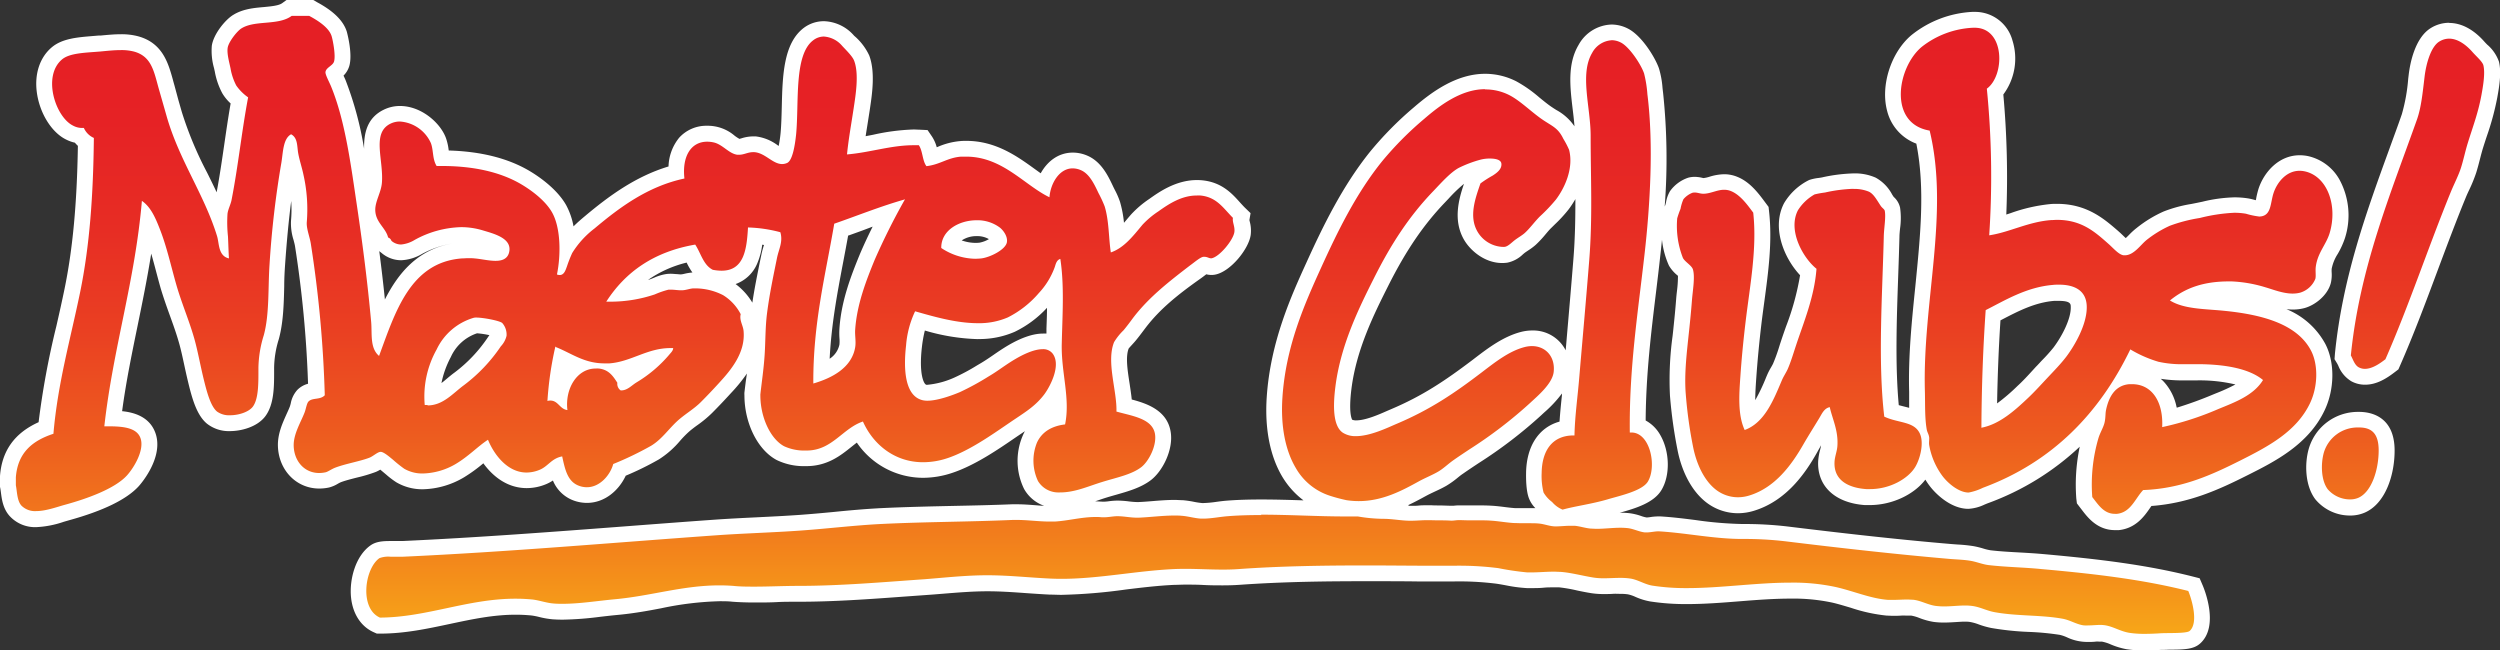 <svg xmlns="http://www.w3.org/2000/svg" xmlns:xlink="http://www.w3.org/1999/xlink" viewBox="0 0 630.75 164.02"><rect x="0" y="0" width="630.75" height="164.02" fill="#333333" stroke="none"/><defs><style>.cls-1{fill:url(#linear-gradient);}.cls-2{fill:#fff;}</style><linearGradient id="linear-gradient" x1="315.37" y1="162.02" x2="315.37" y2="2" gradientUnits="userSpaceOnUse"><stop offset="0" stop-color="#f8ab18"/><stop offset="0.01" stop-color="#f7a718"/><stop offset="0.17" stop-color="#f27d1c"/><stop offset="0.33" stop-color="#ed5b1f"/><stop offset="0.49" stop-color="#ea4022"/><stop offset="0.65" stop-color="#e72d24"/><stop offset="0.82" stop-color="#e62225"/><stop offset="1" stop-color="#e51e25"/></linearGradient></defs><g id="Layer_2" data-name="Layer 2"><g id="Layer_1-2" data-name="Layer 1"><path class="cls-1" d="M541.1,162a27,27,0,0,1-4.27-.29,17.62,17.62,0,0,1-3.56-1.09,11.44,11.44,0,0,0-2.63-.82,6.1,6.1,0,0,0-.8,0c-.42,0-.86,0-1.31.06s-1.11.06-1.68.06-.86,0-1.29-.06a12.14,12.14,0,0,1-3.39-1,11.81,11.81,0,0,0-2.16-.71,68.52,68.52,0,0,0-8.07-.76,71.79,71.79,0,0,1-9.23-.93,19.46,19.46,0,0,1-2.83-.81,13.77,13.77,0,0,0-2.69-.73,12.35,12.35,0,0,0-1.44-.08c-.77,0-1.58.06-2.43.11s-1.88.12-2.87.12a18,18,0,0,1-2.4-.15,14.94,14.94,0,0,1-3.17-.87,11.19,11.19,0,0,0-2.5-.68c-.39,0-.79,0-1.19,0-.56,0-1.12,0-1.69,0s-1.27.05-1.91.05c-.47,0-.94,0-1.42-.05a40.39,40.39,0,0,1-8.71-1.95c-1.56-.47-3.18-1-4.79-1.33A49.06,49.06,0,0,0,451.73,149c-4.21,0-8.63.34-12.91.68s-8.84.7-13.19.7a57.33,57.33,0,0,1-9-.64,14.69,14.69,0,0,1-3.26-1,10.29,10.29,0,0,0-2.36-.77,14.24,14.24,0,0,0-2.21-.14c-.66,0-1.32,0-2,0s-1.42.05-2.12.05a19.64,19.64,0,0,1-2.95-.2c-1.15-.19-2.27-.42-3.35-.64a39.13,39.13,0,0,0-4.88-.79c-.48,0-1,0-1.44,0-.92,0-1.82,0-2.78.09s-1.95.1-2.95.1l-1.05,0a35,35,0,0,1-5.1-.69c-.8-.14-1.61-.29-2.43-.41a76.68,76.68,0,0,0-11-.58h-4.94l-4.1,0c-4.33,0-8.65-.06-13-.06-9.55,0-20.84.11-32.1.91-1.26.09-2.61.14-4.14.14s-3.25-.05-4.82-.1-3.14-.09-4.68-.09q-1.36,0-2.73.06c-4.18.19-8.4.7-12.49,1.19A133.64,133.64,0,0,1,267.88,148q-1.42,0-2.85-.06c-2-.1-4-.24-6-.38-3.39-.24-6.59-.46-9.86-.46-3.73,0-7.42.3-11.33.62-1.45.11-2.9.23-4.37.33l-5.31.39c-8.76.64-17.82,1.3-26.75,1.3-1.81,0-3.66.05-5.44.09s-3.66.09-5.49.09c-2.08,0-3.89-.06-5.55-.19-1.09-.08-2.22-.12-3.35-.12a82.4,82.4,0,0,0-15.11,1.81c-3.52.65-7.17,1.32-11,1.67-1.39.13-2.79.29-4.19.45a81.22,81.22,0,0,1-9.28.72c-.86,0-1.69,0-2.46-.09a19.75,19.75,0,0,1-3-.53,16.53,16.53,0,0,0-2.28-.43c-1.33-.13-2.72-.2-4.1-.2-5.9,0-11.55,1.2-17,2.36S102,157.77,95.93,157.8H95.5l-.39-.17c-2.6-1.16-4.22-3.72-4.56-7.22-.43-4.46,1.33-9.3,4.1-11.25.86-.6,2.1-.72,3.95-.72l2.13,0,.86,0c19.06-.87,38.1-2.32,56.51-3.73,7.47-.56,14.94-1.13,22.4-1.66,3.54-.26,7.17-.43,10.68-.61s7.12-.34,10.68-.6c2.81-.19,5.67-.46,8.43-.72,4-.37,8.21-.76,12.37-1,5.94-.28,12.07-.42,18-.55,4.89-.1,9.95-.22,14.79-.41l1.08,0c1.48,0,2.94.11,4.35.22s2.66.19,3.93.19c.39,0,.78,0,1.17,0,1.38-.08,2.77-.29,4.25-.52a39.55,39.55,0,0,1,6.18-.63c.59,0,1.18,0,1.73.08h.44a12.25,12.25,0,0,0,1.44-.11,15.27,15.27,0,0,1,1.9-.15,24.68,24.68,0,0,1,2.7.19,20,20,0,0,0,2.27.18h.36c1.12,0,2.29-.14,3.54-.24,1.81-.15,3.68-.3,5.52-.3.7,0,1.34,0,2,.07a22.46,22.46,0,0,1,2.63.38,17.62,17.62,0,0,0,2.26.33l.49,0a28.89,28.89,0,0,0,3.46-.32c.85-.11,1.74-.23,2.62-.29,2.51-.2,5.3-.29,8.53-.29,3.63,0,7.35.11,10.95.23s6.86.22,10,.22h1.37l-1.14-.14a21.93,21.93,0,0,1-3-.75l-1.29-.38a17.25,17.25,0,0,1-10-8c-2.86-4.83-4.12-11.33-3.64-18.79.89-13.66,6.1-25.1,9.9-33.46,4-8.8,8.86-18.9,15.74-27.43A85.57,85.57,0,0,1,358,28.53c4.31-3.72,10.09-8,16.68-8a15.35,15.35,0,0,1,7,1.72,32,32,0,0,1,5.35,3.8c1.15.94,2.34,1.91,3.48,2.67l1.13.72a10.44,10.44,0,0,1,4.6,4.74c.17.33.37.67.56,1a9.14,9.14,0,0,1,1,2.15c1.68,6.57-2.41,12.62-3.71,14.31a33.72,33.72,0,0,1-3.33,3.61l-.81.79c-.58.58-1.12,1.23-1.66,1.85a24.44,24.44,0,0,1-2.25,2.43,15.94,15.94,0,0,1-1.65,1.21c-.34.22-.69.46-1,.69-.16.12-.32.26-.5.41A6.1,6.1,0,0,1,380,64.3a6.9,6.9,0,0,1-1,.07c-3.58,0-6.65-2.62-8-5.05-2.47-4.51-.72-9.54.69-13.59l.19-.53.44-.38a15.06,15.06,0,0,1,2.23-1.52c.33-.19.67-.39,1.06-.65a8.77,8.77,0,0,0,.82-.59l-.51,0a7.48,7.48,0,0,0-1.87.23,28.73,28.73,0,0,0-4.93,1.9c-1.54.81-3.5,2.89-5.08,4.56l-.89.94c-5.6,5.83-10.12,12.45-14.65,21.47C345,78,340.29,87.49,339,97.85c-1,7.56.4,9.31,1,9.71a4.06,4.06,0,0,0,2.18.52c2.78,0,6.39-1.59,8.54-2.54l1-.42c8.06-3.41,13.83-7.24,21.05-12.71l.75-.57c3.14-2.39,6.69-5.1,10.77-6.14a9.35,9.35,0,0,1,2.32-.3,7.4,7.4,0,0,1,5.61,2.4,8,8,0,0,1,1.87,6.29c-.36,3.41-3.68,6.46-5.87,8.47l-.63.58a112.64,112.64,0,0,1-15.62,12l-.64.43c-1.13.75-2.27,1.51-3.4,2.31-.49.34-1,.72-1.43,1.11a22.26,22.26,0,0,1-2.55,1.86c-.91.53-1.87,1-2.8,1.41-.76.36-1.55.73-2.29,1.14l-.1,0c-4,2.19-8.95,4.88-15.12,5.09a39.08,39.08,0,0,0,5.55.46c1.14,0,2.26.14,3.35.25s2.11.21,3.12.23H356c.66,0,1.3,0,2-.06s1.43-.08,2.15-.08l.91,0c.8,0,1.6.05,2.4.06s1.84,0,2.77.06h0a4.4,4.4,0,0,0,.68-.05,10.36,10.36,0,0,1,1.12-.08h.34c.59,0,1.29.05,2.25.05h2.56c.86,0,2,0,3.12.08s2,.19,3,.31,1.85.24,2.76.29c.61,0,1.24.05,1.86.05h2c.69,0,1.59,0,2.51.09a12.93,12.93,0,0,1,2.17.4,8.48,8.48,0,0,0,1.86.31c.59,0,1.18,0,1.76-.08s1.36-.08,2-.08a11.84,11.84,0,0,1,1.19.05,17.78,17.78,0,0,1,2.3.39,12.76,12.76,0,0,0,1.88.32c.4,0,.8.05,1.21.05.95,0,1.89-.07,2.89-.14s2.05-.13,3.1-.13a20,20,0,0,1,2.13.11,12.87,12.87,0,0,1,2.5.63,10,10,0,0,0,1.77.45h.23a9.57,9.57,0,0,0,1.19-.12,12.81,12.81,0,0,1,1.72-.15h.39c2.95.18,5.92.55,8.78.91a96.94,96.94,0,0,0,12.1,1,89.88,89.88,0,0,1,11.16.61c16.34,2,29.47,3.42,41.33,4.44l1.63.11a37,37,0,0,1,3.81.39,19.14,19.14,0,0,1,2.26.55,14.65,14.65,0,0,0,2.2.51c2.49.29,5,.43,7.51.57,1.89.11,3.84.21,5.76.39,14.18,1.27,25.94,2.71,37.27,5.57l1,.24.39.92c.15.36,3.72,8.86-.14,12.34-1,.92-2.68,1-6.52,1.06-.82,0-1.58,0-2.12.06C543.64,162,542.29,162,541.1,162Zm-7.49-30.35c-3.45,0-5.36-2.51-6.76-4.34-.17-.22-.33-.44-.5-.65l-.38-.48,0-.61A43.36,43.36,0,0,1,527.57,110a16.74,16.74,0,0,1,.88-2.18,9.57,9.57,0,0,0,.64-1.62,8.56,8.56,0,0,0,.14-1.16A65.54,65.54,0,0,1,501,125l-1,.39a9,9,0,0,1-3.29.93c-3.17,0-6.55-2.67-8.35-5.14a21.34,21.34,0,0,1-2.48-4.52,12.49,12.49,0,0,1-1,2.22c-2.33,3.83-7.7,6.52-13.06,6.52-.38,0-.77,0-1.15,0-6.41-.45-10.11-3.79-9.9-8.91a13.06,13.06,0,0,1,.43-2.53,8.91,8.91,0,0,0,.29-1.5,15.37,15.37,0,0,0-.9-5.82l-1.08,1.78c-.92,1.5-1.88,3-2.8,4.69-2.69,4.79-7.15,11.43-14.71,13.77a12,12,0,0,1-3.51.55h0a11.19,11.19,0,0,1-7.12-2.6c-2.87-2.39-5-6.41-6.08-11.32a115.54,115.54,0,0,1-1.95-13.93A79.25,79.25,0,0,1,424,85l.19-1.75c.25-2.39.51-5,.72-7.62,0-.63.12-1.32.2-2,.19-1.78.44-4,.12-5-.06-.06-.46-.42-.73-.65A7,7,0,0,1,422.84,66c-1.16-2.16-2.16-7.86-1.66-11.2a8.13,8.13,0,0,1,.58-1.81c.12-.29.24-.59.33-.88s.13-.51.19-.77a6.45,6.45,0,0,1,.75-2.11,7.33,7.33,0,0,1,3.44-2.54,4,4,0,0,1,1.1-.14,7.11,7.11,0,0,1,1.46.19,3.27,3.27,0,0,0,.71.12,8.25,8.25,0,0,0,2.11-.41,11.49,11.49,0,0,1,3.16-.56,6.63,6.63,0,0,1,2.6.52c2.68,1.12,4.55,3.64,6.06,5.66l.62.83.06.54c.83,7.44-.2,15-1.19,22.32-.26,1.89-.51,3.76-.73,5.62-.56,4.67-1,9.28-1.31,13.7-.26,3.55-.53,7.45.21,10.57,2.85-2,4.52-6,6.15-9.84l.24-.57a15,15,0,0,1,.88-1.71c.22-.39.42-.75.58-1.09a45.25,45.25,0,0,0,1.64-4.58c.15-.45.29-.9.44-1.35q.57-1.71,1.2-3.48c1.6-4.57,3.24-9.28,3.78-14.38-3.8-3.6-7.26-10.94-4.38-16.51.75-1.44,3.41-4.22,5.28-4.91a9.63,9.63,0,0,1,2-.42c.32,0,.65-.09.94-.15a39.28,39.28,0,0,1,7.53-1,11.1,11.1,0,0,1,4.75.88,8.63,8.63,0,0,1,3.29,3.49c.17.27.34.54.52.8a1.6,1.6,0,0,0,.23.24,3.23,3.23,0,0,1,1,1.68,16.76,16.76,0,0,1,0,4.63c-.07.83-.14,1.6-.16,2.3-.08,3.17-.19,6.43-.31,9.75-.41,11.65-.83,23.68.29,34.27.79.28,1.62.48,2.42.68a13.86,13.86,0,0,1,4.2,1.52c-.1-1.49-.11-3-.12-4.52,0-.86,0-1.72,0-2.57-.25-8.89.67-17.8,1.55-26.42,1.35-13.21,2.63-25.7,0-37.72a9.88,9.88,0,0,1-7.15-7.2c-1.54-5.61.93-13.3,5.48-17.13A24.72,24.72,0,0,1,497.69,5h.52c3.65,0,6.43,2.12,7.63,5.81,1.37,4.27.24,9.61-2.47,12.38a228.86,228.86,0,0,1,.68,33.65c1.26-.33,2.54-.74,3.86-1.17a39.82,39.82,0,0,1,9.42-2.17c.57-.05,1.12-.07,1.64-.07,6.87,0,10.71,3.38,14.11,6.35l.24.2c.32.29.65.61,1,.93a8.61,8.61,0,0,0,1.78,1.48c.83,0,1.9-1.11,2.76-2A16.63,16.63,0,0,1,540.36,59a29.53,29.53,0,0,1,6.33-3.87,32.5,32.5,0,0,1,6.58-1.77l1.37-.27,1.45-.3a36.29,36.29,0,0,1,7.68-1.06A19.32,19.32,0,0,1,567,52a14.79,14.79,0,0,1,1.49.36,5.92,5.92,0,0,0,1.52.32,1.27,1.27,0,0,0,.34,0c.38-.1.58-1,.84-2.26a19.34,19.34,0,0,1,.54-2.19c1.14-3.51,4.2-7,8.48-7a8.28,8.28,0,0,1,1.77.2,10.16,10.16,0,0,1,6.55,5,16.81,16.81,0,0,1,1.17,13.16A18.43,18.43,0,0,1,588,63.09a12.79,12.79,0,0,0-1.74,4.43,7.17,7.17,0,0,0,0,1.24,7.21,7.21,0,0,1-.15,2.11c-.61,2.34-3.21,4.37-5.26,4.9a9.24,9.24,0,0,1-2.38.3,20.1,20.1,0,0,1-6.06-1.24l-1.26-.39A32,32,0,0,0,563,73h-.72a21.8,21.8,0,0,0-10.65,2.39,43.09,43.09,0,0,0,6.66.83q1.45.1,2.91.24c8.08.79,19.33,2.81,23.65,11.15,2.12,4.09,2,10.24-.2,15-3.81,8-12,12.15-18.55,15.45-7.38,3.7-14.8,7.07-24.42,7.61-.29.37-.57.78-.87,1.22-1.37,2-3.07,4.45-6.48,4.81A6.56,6.56,0,0,1,533.61,131.67ZM538,95a8.73,8.73,0,0,1,6.49,2.71,12.34,12.34,0,0,1,3,7.64A82.38,82.38,0,0,0,559,101.39l.73-.3c3.25-1.32,6.35-2.58,8.42-4.7-3-1.59-7.71-2.43-13.79-2.43h-3.05a28.33,28.33,0,0,1-7.18-.67,26.55,26.55,0,0,1-5.7-2.32c-.73,1.43-1.5,2.82-2.29,4.17a7.55,7.55,0,0,1,1-.14A8.38,8.38,0,0,1,538,95ZM502.84,79.55c-.57,8.26-.9,16.88-1,25.68,2.95-1.25,5.68-3.67,8.61-6.44,1.33-1.27,2.67-2.73,4-4.16l.72-.78q.75-.82,1.53-1.62a41.63,41.63,0,0,0,3-3.4c2.47-3.26,4.9-8.1,4.76-11.55,0-1-.14-3.42-5-3.42-.43,0-.87,0-1.33,0-5.27.43-9.67,2.72-13.92,4.93ZM9.11,131A6.76,6.76,0,0,1,4,129c-1.31-1.38-1.57-3.37-1.77-5-.06-.42-.11-.82-.18-1.18l0-.19v-2.39c.43-5.91,3.58-10,9.59-12.33a197,197,0,0,1,4.56-25.13c.7-3.09,1.42-6.29,2.08-9.47C20.37,63,21.46,51.06,21.67,35.87A6.7,6.7,0,0,1,20,34.16a6.69,6.69,0,0,1-2.44-.76c-3.1-1.48-5.68-5.76-6.28-10.4-.51-4,.59-7.39,3.09-9.49,2.13-1.79,5.46-2.06,9-2.35L25.05,11l.51,0c1.64-.16,3.33-.32,4.92-.32a14.62,14.62,0,0,1,3.8.43c5.16,1.38,6.28,5.53,7.36,9.53.13.48.26,1,.4,1.45L44,28.77a93.68,93.68,0,0,0,6.5,15.59c1.68,3.44,3.41,7,4.85,10.69a13,13,0,0,1,.11-1.4A11,11,0,0,1,56,51.47a10.73,10.73,0,0,0,.39-1.29c.88-4.53,1.55-9.09,2.19-13.49.54-3.71,1.1-7.53,1.79-11.37a10.4,10.4,0,0,1-2.55-2.79,17,17,0,0,1-1.67-4.92c-.06-.28-.12-.57-.19-.87a14.22,14.22,0,0,1-.55-5c.33-2.29,2.91-5.42,4.42-6.34C61.9,4.16,64.37,4,66.76,3.75c2.22-.19,4.32-.37,5.65-1.36L72.94,2h5.6l.45.24c3.76,2,5.92,4.09,6.6,6.34,0,0,1.34,5,.61,7.5a4.5,4.5,0,0,1-1.72,2.23l-.24.19c.15.39.41.94.58,1.31s.43.92.59,1.31c3.4,8.31,4.9,18.61,6.34,28.56l.39,2.63C93.7,62.89,94.81,72,95.63,81c.07.77.09,1.55.1,2.31,0,.18,0,.36,0,.54,3.7-9.79,8.52-19.69,20.67-20.62.54-.05,1.15-.07,1.77-.07s1.21,0,1.77.07,1.43.16,2.2.28a20,20,0,0,0,2.92.32c1.4,0,1.44-.32,1.51-.79.16-1.25-2.29-2.09-4.82-2.84l-.5-.14a17,17,0,0,0-4.9-.73,23.42,23.42,0,0,0-10.76,3,9.6,9.6,0,0,1-4.38,1.39,5.7,5.7,0,0,1-3.68-1.38L97.12,62,97,61.7l-.76-.28-.24-1a6.28,6.28,0,0,0-1.18-2.06A8.69,8.69,0,0,1,92.72,53a12.25,12.25,0,0,1,.93-4.15A12.12,12.12,0,0,0,94.41,46a29.47,29.47,0,0,0-.28-5.25c-.46-4.24-1-9,3.55-11.28a7.34,7.34,0,0,1,3.25-.74c4.32,0,8.5,3.5,9.71,6.77a12.72,12.72,0,0,1,.6,2.86,15.2,15.2,0,0,0,.27,1.58c8.55,0,15.68,1.67,21.2,5,2.26,1.36,6.37,4.18,8.4,7.83A20.81,20.81,0,0,1,143.19,62a27.74,27.74,0,0,1,5.57-5.88c5.82-4.89,12.75-10.24,21.86-12.63a10.63,10.63,0,0,1,2.32-7.34,7.15,7.15,0,0,1,5.51-2.39,10,10,0,0,1,2,.21,9.87,9.87,0,0,1,3.78,1.94,5.78,5.78,0,0,0,2.09,1.16l.22,0h0a4.21,4.21,0,0,0,1.11-.24,8.46,8.46,0,0,1,2.4-.41h.45a9.74,9.74,0,0,1,4.6,1.92,5.45,5.45,0,0,0,2.28,1.11.87.87,0,0,0,.31,0c.28-.41.89-2,1.24-5.61.19-2,.25-4.25.31-6.64.18-7.48.37-15.21,4.8-18.53a6.39,6.39,0,0,1,3.89-1.34,8.55,8.55,0,0,1,6.09,3l.5.53a13.26,13.26,0,0,1,2.91,3.85c1.4,3.67.59,9,.06,12.53l-.07.48c-.18,1.2-.37,2.35-.55,3.48-.3,1.9-.59,3.72-.83,5.59,1.55-.23,3.1-.52,4.62-.81a51.94,51.94,0,0,1,9.88-1.24c.48,0,1,0,1.45,0l1,.06.55.81a9.53,9.53,0,0,1,1.21,3.25c.07.3.14.62.23.92a23.47,23.47,0,0,0,2.36-.82,16.24,16.24,0,0,1,5.08-1.33q.74-.06,1.44-.06c6.8,0,11.73,3.57,16.09,6.72,1.21.88,2.38,1.72,3.53,2.45,1.1-3.36,3.64-6.21,7.26-6.21a7.17,7.17,0,0,1,2.85.61c2.86,1.22,4.31,4.28,5.47,6.75.15.31.32.64.49,1a18.38,18.38,0,0,1,1.17,2.64,36.39,36.39,0,0,1,1.21,7.89c0,.4.06.8.1,1.18a27.62,27.62,0,0,0,4.15-4.26l.71-.84a24.56,24.56,0,0,1,4.32-3.69c3-2.12,6.49-4.38,10.81-4.38q.62,0,1.23.06c4.07.42,6.22,2.78,8.11,4.86.41.45.83.91,1.27,1.36l.73.74-.18,1a3.81,3.81,0,0,0,.14.83,6.94,6.94,0,0,1,.23,2.71c-.4,2.81-4.42,7.74-7.38,8.29a3.15,3.15,0,0,1-.52,0,3.61,3.61,0,0,1-1.36-.3A1.33,1.33,0,0,0,304,67a15.44,15.44,0,0,0-1.57,1.11l-.91.68c-5.79,4.11-10.4,7.83-14.09,12.66l-.66.88c-.55.74-1.18,1.57-1.79,2.31-.31.36-.63.71-.95,1.05a7,7,0,0,0-1.14,1.43c-1.06,2.6-.48,6.35.08,10,.27,1.75.55,3.55.64,5.25l.39.1c3.82,1,8.56,2.17,9.33,6.75.61,3.61-1.74,8.43-4.24,10.32-2.24,1.7-5.08,2.5-8.08,3.35-.78.22-1.58.44-2.38.69s-1.73.56-2.56.85a25.91,25.91,0,0,1-8.67,1.88h-.18a8,8,0,0,1-7.13-3.92,14.13,14.13,0,0,1-.3-11.52,9.8,9.8,0,0,1,7.15-5.45,31.84,31.84,0,0,0-.17-7.47,18.2,18.2,0,0,1-1.64,2.71,26.83,26.83,0,0,1-7.31,6.37l-.51.34-2.16,1.47c-4.52,3.08-10.15,6.92-15.6,8.73a21.44,21.44,0,0,1-6.72,1.13A18.41,18.41,0,0,1,216.79,109a24.27,24.27,0,0,0-3.26,2.33c-2.52,2-5.38,4.3-9.81,4.39h-.46a14,14,0,0,1-6.4-1.32c-4.1-2.19-7.07-8.33-7.06-14.6a3.3,3.3,0,0,1,0-.45c.11-1,.23-2,.36-3,.28-2.22.56-4.51.71-6.86.09-1.25.13-2.51.17-3.77.08-2.23.16-4.54.45-6.79.56-4.37,1.35-8.3,2.19-12.45l.35-1.73a19.82,19.82,0,0,1,.52-2,9.46,9.46,0,0,0,.52-2.45,34.11,34.11,0,0,0-4.54-.77c-.38,4.58-1.66,10.83-8.55,10.83a14.06,14.06,0,0,1-2.56-.26l-.28-.06-.24-.12c-2.24-1.12-3.24-3.19-4.13-5-.15-.31-.29-.61-.44-.9A29.53,29.53,0,0,0,156.91,74a35.45,35.45,0,0,0,7.64-1.63c.41-.13.81-.3,1.21-.46a10.19,10.19,0,0,1,2.65-.82,7.56,7.56,0,0,1,.83,0,13.28,13.28,0,0,1,1.45.09c.35,0,.71.07,1.06.07h.16a6.42,6.42,0,0,0,1.19-.2,10.65,10.65,0,0,1,1.63-.27c.3,0,.61,0,.93,0a17.45,17.45,0,0,1,7.73,2,14.05,14.05,0,0,1,5.2,5.52l.44.73-.22.82a3.29,3.29,0,0,0,.3,1.52,9,9,0,0,1,.48,2c.64,6.61-3.91,11.62-6.63,14.61-1.65,1.82-3.16,3.4-4.75,5a27.47,27.47,0,0,1-3.37,2.77c-.71.52-1.38,1-2,1.56a27.52,27.52,0,0,0-2.7,2.7,21.57,21.57,0,0,1-4.88,4.32,75.94,75.94,0,0,1-8.89,4.32c-1.25,3.25-4.37,6.38-8.27,6.38a7.7,7.7,0,0,1-3-.62c-2.81-1.17-3.93-3.71-4.61-6.35-.23.18-.47.37-.72.59a10.19,10.19,0,0,1-2.73,1.81,10.81,10.81,0,0,1-4.13.86c-4.74,0-8.33-3.43-10.47-7.24l-1.28,1a38.5,38.5,0,0,1-5.11,3.77,19.18,19.18,0,0,1-9.28,2.67A10.87,10.87,0,0,1,101,120a19.54,19.54,0,0,1-2.27-1.73l-.84-.71-.4-.33c-.34-.27-1-.84-1.48-1.14-.17.1-.36.23-.51.33a8.3,8.3,0,0,1-1.48.84,36.82,36.82,0,0,1-4.48,1.33c-1.48.38-3,.76-4.21,1.21a8.47,8.47,0,0,0-1.09.54,5.94,5.94,0,0,1-1.7.74,9.08,9.08,0,0,1-2,.23c-4.7,0-8.24-3.66-8.42-8.71-.09-2.65,1-5.11,2-7.27.33-.72.64-1.4.88-2a7.48,7.48,0,0,0,.27-.94,5.36,5.36,0,0,1,1.14-2.52,4.89,4.89,0,0,1,3-1.24l.47-.08a292.27,292.27,0,0,0-3.4-36.78c-.08-.48-.23-1-.39-1.63a12.42,12.42,0,0,1-.59-4.17,37.62,37.62,0,0,0-.81-11.4c-.15-.74-.36-1.5-.58-2.31-.27-1-.56-2.09-.75-3.15l0-.16c0,.25-.07.5-.1.73-.08.59-.15,1.17-.25,1.71A236.19,236.19,0,0,0,70,66.9c-.11,1.68-.15,3.43-.2,5.3-.1,4.37-.21,8.9-1.3,12.85A26.65,26.65,0,0,0,67.2,92.8v.56c0,4,0,8-1.85,10.49-1.53,2-4.77,2.92-7.31,2.92a7.18,7.18,0,0,1-4.56-1.39c-2.11-1.76-3.2-5.77-4.15-9.72-.31-1.32-.6-2.66-.88-4-.45-2.08-.88-4-1.37-5.78-.63-2.21-1.39-4.33-2.2-6.57s-1.66-4.64-2.36-7.11c-.38-1.32-.73-2.65-1.09-4a91.3,91.3,0,0,0-2.93-9.63c-.4-1-.79-2-1.21-2.84-1.06,9.11-2.79,17.59-4.48,25.84-1.57,7.68-3.19,15.6-4.24,24,3,.06,7.33.52,8.74,4.16,1.58,4.1-1.76,9.34-3.75,11.54-2.75,3-8.36,5.74-16.67,8-.41.11-.86.25-1.33.39A23.15,23.15,0,0,1,9.11,131ZM120.05,82.14c-3.68,1.15-6.1,3.26-8.08,7a23,23,0,0,0-2.91,11c1.77-.4,3.27-1.66,4.84-3,.63-.53,1.28-1.07,2-1.57a38.34,38.34,0,0,0,8.89-9.36c.15-.22.31-.43.46-.63a4.09,4.09,0,0,0,.64-1,2.79,2.79,0,0,0-.37-1.51,21.37,21.37,0,0,0-5.29-1ZM140.21,99.4a4.78,4.78,0,0,1,1.09.52A11.66,11.66,0,0,1,144,94.06a8.86,8.86,0,0,1,1.76-1.55c-1.11-.44-2.15-1-3.18-1.46l-1.08-.53A82.91,82.91,0,0,0,140.21,99.4ZM232,80.92a27.24,27.24,0,0,0-1.4,6.47c-.37,3.22-.85,10.8,2.66,11.62a3.36,3.36,0,0,0,.73.07,22.61,22.61,0,0,0,7.41-2,53.79,53.79,0,0,0,6-3.22l1.07-.63c1.06-.61,2.09-1.32,3.18-2.06s2.33-1.6,3.66-2.37c2.08-1.23,5.11-2.68,7.73-2.68a5.4,5.4,0,0,1,2.8.7v-.07c0-1.24.07-2.5.11-3.76.12-3.65.23-7.37.11-11a22.09,22.09,0,0,1-2.5,3.28,26.39,26.39,0,0,1-8.46,6.6,20.3,20.3,0,0,1-8.42,1.64C241.63,83.54,236.41,82.17,232,80.92ZM156,93.56a15.94,15.94,0,0,1,1.54,2.13l.33.52c.2-.14.4-.3.61-.46s.73-.56,1.1-.8a37.61,37.61,0,0,0,5.89-4.46,40.23,40.23,0,0,0-3.92,1.33A33,33,0,0,1,156,93.56Zm56.34-35.62c-.45,2.57-.93,5.13-1.4,7.62-1.68,8.84-3.41,18-3.63,28.39,3.88-1.59,6.09-3.82,6.57-6.65a9.74,9.74,0,0,0,0-2.1,16.61,16.61,0,0,1,0-2.13c.44-6.54,2.75-12.61,5.07-18.27a118.83,118.83,0,0,1,5.42-11.14c-2.54.84-5,1.75-7.46,2.64Zm27.35,3.57a13.79,13.79,0,0,0,6.5,1.77,10.31,10.31,0,0,0,1.24-.07c1.85-.21,4.46-1.77,4.74-2.49A2.74,2.74,0,0,0,251.05,59a7.49,7.49,0,0,0-4.6-1.41,8.31,8.31,0,0,0-5.72,2.08A4,4,0,0,0,239.64,61.51Zm154.09,69a7.61,7.61,0,0,1-3.25-2.15l-.26-.25-.41-.38a7.13,7.13,0,0,1-2.25-2.8,17.4,17.4,0,0,1-.6-5.62c.09-6.48,3.17-10.6,8.35-11.33.13-2.73.41-5.47.69-8.14.15-1.55.31-3.11.45-4.67.28-3.33.57-6.64.86-10,.55-6.35,1.12-12.91,1.66-19.66.62-7.82.53-15.06.42-22.72,0-2.82-.07-5.66-.07-8.56a60.24,60.24,0,0,0-.57-7c-.62-5.27-1.27-10.73,1.21-14.94a7.84,7.84,0,0,1,6.61-4.21,7.17,7.17,0,0,1,3.2.79c2.77,1.38,6,6.29,6.88,8.94a20.6,20.6,0,0,1,.79,4.42c.05.43.09.85.14,1.26,1.7,13.53.55,29.65-.71,40.8-.33,2.9-.68,5.75-1,8.58-1.39,11.41-2.7,22.22-2.7,34.39a6.89,6.89,0,0,1,4,3.43c2,3.54,2.11,8.7.26,11.76-1.6,2.66-6,3.9-9.6,4.9l-1.5.43c-2.38.71-4.82,1.2-7,1.63-1.67.33-3.25.65-4.57,1l-.52.14Zm199.2-2.42a9.41,9.41,0,0,1-7.2-3.34c-2.14-2.8-2.27-7.66-1.29-11a10.92,10.92,0,0,1,10.51-7.8h.28c3.15,0,6.92,1.34,6.93,7.76,0,5.35-2,12-6.38,13.84a7.28,7.28,0,0,1-2.85.55Zm3.75-33a5.37,5.37,0,0,1-2.5-.61,6.12,6.12,0,0,1-2.45-3c-.12-.25-.23-.5-.35-.7l-.36-.58.07-.67c1.88-18.87,7.85-35.31,13.63-51.21,1.06-2.93,2.12-5.85,3.15-8.77a45.66,45.66,0,0,0,1.7-9.34l.12-1c.23-1.9,1.24-8.26,4.67-10.35a6.78,6.78,0,0,1,3.56-1c3.14,0,5.75,2.2,7.38,4.05.21.24.48.5.75.79A8.38,8.38,0,0,1,628.5,16c.56,2.29.06,5.47-.45,8.27a67.47,67.47,0,0,1-2.54,9.35c-.32,1-.66,2-1,3.12-.29.94-.55,1.94-.79,2.91s-.56,2.17-.89,3.22a36.91,36.91,0,0,1-1.65,4c-.32.7-.64,1.4-.93,2.11-2.42,5.89-4.8,12.23-7.09,18.37-3,8.09-6.15,16.45-9.49,24l-.2.46-.41.32c-1.82,1.4-4,2.83-6.38,2.83Z"/><path class="cls-2" d="M78,4C79.87,5,83,6.85,83.68,9.16c.28.93,1.06,4.8.6,6.36-.31,1.06-2,1.5-2.16,2.64-.1.63.94,2.49,1.44,3.72,3.6,8.81,5,20,6.6,30.72,1.38,9.37,2.57,18.64,3.48,28.56.28,3-.37,6.66,2,8.64,4.1-11.12,7.88-23.6,20.88-24.6.48,0,1-.06,1.62-.06s1.09,0,1.62.06c1.54.12,3.56.61,5.27.61s3.22-.53,3.49-2.53c.43-3.23-3.92-4.32-6.72-5.16a18.86,18.86,0,0,0-5.48-.81,25.54,25.54,0,0,0-11.68,3.21,7.92,7.92,0,0,1-3.46,1.17,3.71,3.71,0,0,1-2.42-.93,1.35,1.35,0,0,0-.84-.84c-.61-2.52-3.22-3.8-3.24-7,0-2.19,1.5-4.44,1.68-6.84.44-5.81-2.64-12.53,2.16-14.88a5.38,5.38,0,0,1,2.38-.54,9.23,9.23,0,0,1,7.82,5.46c.68,1.86.35,4,1.44,5.76h1.29c7.8,0,14.75,1.44,20.19,4.69,3.09,1.85,6.17,4.37,7.68,7.08,2.14,3.85,2.23,10.57,1.2,15.6a1.93,1.93,0,0,0,.7.14c1.14,0,1.5-1.32,1.82-2.18a34.24,34.24,0,0,1,1.32-3.36A23,23,0,0,1,150,57.64c6.3-5.29,13.42-10.62,22.68-12.6-.63-5.6,1.66-9.29,5.73-9.29a7.56,7.56,0,0,1,1.59.17c2.3.48,3.85,2.82,6,3.12a4.38,4.38,0,0,0,.5,0c1.24,0,2.16-.65,3.51-.65h.31c2.72.19,4.63,3,7,3a3.15,3.15,0,0,0,1.26-.27c1.4-.61,2-4.57,2.28-7.2.77-8.08-.59-20.08,4.32-23.76a4.41,4.41,0,0,1,2.69-.94,6.64,6.64,0,0,1,4.63,2.38c1.08,1.16,2.57,2.6,3,3.72,1.27,3.33.38,8.66-.12,12-.62,4.11-1.28,7.68-1.68,11.64,5.72-.46,11.08-2.32,16.78-2.32.44,0,.89,0,1.34,0,1,1.43.88,3.92,1.92,5.28,3.47-.39,5.3-2.15,8.76-2.4.44,0,.86,0,1.28,0,9.15,0,14.72,7.24,21,10.25.27-3.5,2.48-7.29,5.85-7.29a5.27,5.27,0,0,1,2.07.45c2.12.9,3.34,3.42,4.44,5.76a31.11,31.11,0,0,1,1.56,3.36c1.13,3.67,1,8,1.56,11.64,3.35-1.16,5.62-4.14,8-7a22,22,0,0,1,4-3.36c2.67-1.91,5.89-4,9.65-4a9,9,0,0,1,1,0c4.08.42,5.7,3.16,8.16,5.64-.2,1.12.56,2.2.36,3.6-.29,2-3.72,6.22-5.76,6.6h-.16c-.49,0-.91-.38-1.66-.38h-.22c-.8.08-2.31,1.42-3.36,2.16C295,71,289.9,74.94,285.88,80.2c-.73,1-1.58,2.13-2.4,3.12a14.78,14.78,0,0,0-2.4,3c-2,5,.75,12.23.6,17.52,4,1.13,9.06,1.75,9.72,5.64.5,3-1.63,7-3.48,8.4-2.48,1.88-6.12,2.57-9.84,3.72s-6.89,2.64-10.65,2.64h-.15a6,6,0,0,1-5.4-2.88,12.12,12.12,0,0,1-.24-9.72c1.3-2.79,3.88-4.18,7.08-4.56,1.35-6.56-1-13.06-.84-20.28s.68-14.68-.36-21.48c-1,.3-1.17,1.4-1.44,2.16a19.09,19.09,0,0,1-4,6.48,25.26,25.26,0,0,1-7.8,6.12,18.28,18.28,0,0,1-7.59,1.46c-5.48,0-11.27-1.71-15.81-3a24.5,24.5,0,0,0-2.28,8.64c-.67,5.88-.36,12.74,4.2,13.8a5.35,5.35,0,0,0,1.18.12c2.53,0,6.13-1.3,8.18-2.16a66.76,66.76,0,0,0,7.32-4c2.27-1.32,4.34-3,6.84-4.44,1.49-.87,4.41-2.4,6.72-2.4a3,3,0,0,1,2.52,1.08c2.21,2.87-.49,8.1-2,10.2-2.12,2.87-4.67,4.46-7.32,6.24-4.85,3.24-11.22,8-17.28,10a19.22,19.22,0,0,1-6.09,1c-7.08,0-12.54-4.41-15.15-10.27-5.1,1.7-7.69,7.19-14,7.32h-.42a12.13,12.13,0,0,1-5.46-1.08c-3.4-1.81-6-7.23-6-12.84a1.92,1.92,0,0,1,0-.24c.34-3.09.85-6.44,1.08-10s.16-7,.6-10.44c.63-4.9,1.57-9.31,2.52-14,.45-2.23,1.56-4.08.84-6.48a35.11,35.11,0,0,0-8.16-1.2c-.32,5.57-1,10.91-6.68,10.91a12,12,0,0,1-2.2-.23c-2.4-1.2-3-4.21-4.44-6.36-10.47,1.81-17.63,6.93-22.44,14.4l1.44,0a35,35,0,0,0,10.8-1.83,22.23,22.23,0,0,1,3.48-1.2q.3,0,.6,0c.83,0,1.68.16,2.51.16H172c1,0,1.93-.41,2.88-.48.26,0,.51,0,.78,0a15.46,15.46,0,0,1,6.78,1.71,12.17,12.17,0,0,1,4.44,4.8c-.39,1.48.59,2.83.72,4.2.54,5.55-3.3,10-6.12,13.08-1.62,1.78-3.12,3.36-4.68,4.92s-3.49,2.71-5.28,4.2c-2.63,2.19-4.36,5.09-7.32,6.84a82,82,0,0,1-9.48,4.56c-.77,2.82-3.38,5.86-6.66,5.86a5.7,5.7,0,0,1-2.22-.46c-2.64-1.11-3.29-4-4-7.32-2.69.5-3.53,2.48-5.64,3.36a8.71,8.71,0,0,1-3.36.71c-4.79,0-8.19-4.51-9.72-8.27-2.55,1.65-4.89,4.18-8.16,6.12a17.13,17.13,0,0,1-8.26,2.39,9.06,9.06,0,0,1-4.7-1.19A31.93,31.93,0,0,1,99.16,116c-.87-.71-2.34-2-3.12-2h0c-.73,0-1.9,1.1-2.74,1.44-2.23.9-6,1.53-8.64,2.52-1,.37-1.9,1.06-2.52,1.2a7.73,7.73,0,0,1-1.62.18c-3.69,0-6.28-2.94-6.42-6.78-.11-3,1.79-6,2.76-8.52.35-.92.53-2.32,1-2.76,1-1,2.94-.34,4.08-1.56A300.46,300.46,0,0,0,78.4,61.36c-.28-1.66-1.11-3.69-1-5.28a39.55,39.55,0,0,0-.84-12c-.37-1.79-1-3.63-1.32-5.4s-.08-3.9-1.8-4.8C71.41,35,71.43,38.36,71,41a238.67,238.67,0,0,0-3,25.8c-.39,5.71,0,12.44-1.44,17.76A29,29,0,0,0,65.2,92.8c0,3.7.09,7.83-1.44,9.84-1,1.29-3.48,2.13-5.72,2.13a5.21,5.21,0,0,1-3.28-.93C53,102.41,52,98.13,51.28,95.2c-.82-3.44-1.45-6.94-2.28-9.84-1.31-4.6-3.21-8.92-4.56-13.68-1.31-4.6-2.37-9.42-4.08-13.8-1.1-2.82-2.29-5.65-4.56-7.2-1.75,20.37-7.25,37-9.48,56.88h1c3.75,0,7.11.35,8.09,2.89,1.16,3-1.62,7.55-3.36,9.48C29,123.3,22,125.82,16.36,127.36c-2,.55-4.8,1.59-7.25,1.59a4.84,4.84,0,0,1-3.67-1.35C4.29,126.39,4.32,124,4,122.44v-2c.47-6.37,4.36-9.32,9.48-11,1.09-12.73,4.29-23.84,6.72-35.64s3.33-24.58,3.48-39a4.92,4.92,0,0,1-2.52-2.52H20.9a4.8,4.8,0,0,1-2.5-.6C14,29.49,10.64,19.25,15.64,15c1.94-1.64,5.89-1.69,9.6-2,1.79-.17,3.58-.36,5.24-.36a12.59,12.59,0,0,1,3.28.36c4.55,1.22,5.08,5.1,6.36,9.6.65,2.26,1.32,4.6,1.92,6.72C45.21,40.43,51.51,49,54.76,59.56c.58,1.89.26,5,3,5.64-.11-1.89-.15-3.67-.24-5.52a33.6,33.6,0,0,1-.12-5.76c.15-1.12.74-2.21,1-3.36,1.72-8.77,2.56-17.3,4.2-26a12,12,0,0,1-3-3,14.69,14.69,0,0,1-1.44-4.32c-.34-1.63-.93-3.68-.72-5.16s2.38-4.26,3.48-4.92C64.38,5,70.2,6.52,73.6,4H78m127.2,92.76c4.61-1.34,9.67-3.91,10.56-9.12.25-1.46-.1-3,0-4.44.43-6.42,2.79-12.44,4.92-17.64a167.74,167.74,0,0,1,7.56-15.12h0c.07,0,.14-.1,0-.12-6.19,1.77-11.85,4.07-17.76,6.12-2.21,13-5.36,25-5.28,40.32m40.9-31.48a14.44,14.44,0,0,0,1.46-.08c2.19-.25,6.15-2.19,6.48-4.08.25-1.44-.88-3-1.8-3.72a9.48,9.48,0,0,0-5.83-1.83c-4.46,0-9,2.57-8.93,7a16,16,0,0,0,8.62,2.72m-138.23,37c3.91,0,6.4-3.06,9.13-5.07a40.76,40.76,0,0,0,9.36-9.84,5.87,5.87,0,0,0,1.44-2.64,4.36,4.36,0,0,0-1.08-3.24c-.64-.59-4.8-1.38-6.57-1.38a2.51,2.51,0,0,0-.63.06,15,15,0,0,0-9.36,8,24.31,24.31,0,0,0-3,14l.71,0m30.13-1a3.41,3.41,0,0,1,.85-.12c2,0,2.37,2.18,4.31,2.4-.65-5.26,2.33-10.48,7.14-10.48a6.79,6.79,0,0,1,.78,0c2.49.28,3.57,1.86,4.68,3.6a2,2,0,0,0,.84,1.92h.14c1.56,0,2.65-1.29,3.82-2a33.11,33.11,0,0,0,8.28-7c.4-.5,1-1,1-1.68l-.69,0c-5.88,0-9.88,3.44-15.39,3.86-.43,0-.84,0-1.25,0-5.16,0-8.28-2.54-12.31-4.13,0-.06,0-.12-.08-.12h0a86.38,86.38,0,0,0-2,13.68M498.21,7c7.71,0,7.65,12.07,3.07,15.37a223.7,223.7,0,0,1,.6,37c5.07-.75,9.88-3.42,15.6-3.84.52,0,1-.06,1.49-.06,6.26,0,9.61,3.07,13,6.06,1.22,1.07,2.62,2.76,3.84,2.88h.28c2.29,0,4-2.67,5.48-3.85a27.86,27.86,0,0,1,5.88-3.6A38.94,38.94,0,0,1,555,55a43.54,43.54,0,0,1,8.73-1.32,17.3,17.3,0,0,1,2.91.24,20.42,20.42,0,0,0,3.34.71,3.22,3.22,0,0,0,.86-.11c2.2-.6,2-3.4,2.76-5.76.84-2.6,3.14-5.67,6.58-5.67a6.32,6.32,0,0,1,1.34.15c5.68,1.26,8.34,8.65,6.24,15.6-.87,2.86-3,4.9-3.48,8.4-.16,1.12.09,2.3-.12,3.12a6,6,0,0,1-3.84,3.48,7.42,7.42,0,0,1-1.87.23c-2.43,0-4.88-1-6.77-1.55A34,34,0,0,0,563.08,71h-.76c-6.3,0-10.94,1.61-14.84,4.81C551,78,556.16,77.92,561,78.4c9.36.92,18.5,3.19,22.08,10.08,1.85,3.57,1.72,9.06-.24,13.2-3.4,7.17-10.47,10.92-17.64,14.52s-14.71,7.08-24.48,7.44c-2,2.09-3.1,5.63-6.6,6l-.55,0c-2.8,0-4.24-2.4-5.69-4.23a41.68,41.68,0,0,1,1.56-14.88c.45-1.46,1.29-2.74,1.56-4s.16-2.18.36-3.12c.67-3.16,2.21-6.19,5.88-6.48l.7,0c5,0,7.9,4.45,7.58,10.83a75.64,75.64,0,0,0,14.16-4.56c4.33-1.77,8.9-3.45,11.28-7.32-3.61-3-10-4-16.68-4h-3.05a26.88,26.88,0,0,1-6.67-.61,30.6,30.6,0,0,1-7.08-3.12c-7.73,16-19.56,28.39-37.2,34.92a13.88,13.88,0,0,1-3.6,1.2h0c-2.48,0-5.31-2.39-6.71-4.32a18.43,18.43,0,0,1-3.24-7.68c-.1-.66.06-1.39,0-1.92-.09-.77-.48-1.27-.6-1.92-.54-2.93-.39-6.42-.48-9.72-.63-22.47,6.25-44.92,1.2-65.76-10.51-1.76-8.22-15.93-2-21.12A22.61,22.61,0,0,1,497.8,7h.41m1.63,100.93c4.66-.86,8.57-4.43,12-7.68,1.63-1.55,3.22-3.32,4.8-5S520,91.74,521.32,90c2.1-2.78,5.35-8.28,5.16-12.84-.16-3.86-3.05-5.34-7-5.34-.48,0-1,0-1.49.06-6.74.55-12.17,3.93-17,6.36q-1,14.32-1.08,29.64M617.91,9.75c2.4,0,4.55,1.85,5.89,3.37.86,1,2.53,2.42,2.76,3.36.49,2-.1,5.36-.48,7.44-.87,4.72-2.15,7.92-3.48,12.24-.62,2-1.06,4.16-1.68,6.12s-1.69,4-2.52,6C612.78,62,607.68,77.36,601.84,90.64c-1.3,1-3.27,2.42-5.16,2.42a3.24,3.24,0,0,1-1.56-.38c-1.07-.57-1.48-2.09-2-3,2.2-22.05,10-40.7,16.68-59.52,1.06-3,1.42-6.59,1.92-10.8.42-3.51,1.67-7.64,3.72-8.88a4.75,4.75,0,0,1,2.51-.73m-211.34.39a5.22,5.22,0,0,1,2.31.58c2.14,1.06,5.09,5.49,5.88,7.8a30.08,30.08,0,0,1,.84,5.28c1.61,12.77.66,28.14-.72,40.32-1.71,15.1-3.9,28.87-3.72,45l.39,0c4.77,0,6.47,8.56,4.17,12.38-1.41,2.33-6.87,3.52-10,4.44-4.09,1.22-8.35,1.75-11.52,2.64a6.91,6.91,0,0,1-2.64-1.92,8.1,8.1,0,0,1-2.16-2.4,17.13,17.13,0,0,1-.48-4.92c.07-5.48,2.54-9.48,8.08-9.48h.2c.1-4.78.79-9.64,1.2-14.52.83-9.76,1.7-19.38,2.52-29.64.87-10.85.36-20.78.36-31.44,0-7.22-2.8-15.51.36-20.88a6,6,0,0,1,4.89-3.22m-31.88,12.4A13.29,13.29,0,0,1,380.8,24c2.86,1.46,5.71,4.42,8.64,6.36,2.36,1.56,3.71,2,5,4.68a21.35,21.35,0,0,1,1.44,2.76c1.23,4.79-1.23,9.81-3.36,12.6a42.1,42.1,0,0,1-4,4.2c-1.41,1.41-2.51,3-3.84,4.2-.65.58-1.7,1.17-2.52,1.8s-1.67,1.56-2.52,1.68a4.48,4.48,0,0,1-.73,0,7.76,7.76,0,0,1-6.23-4c-2.05-3.74-.52-8.09.84-12a28.24,28.24,0,0,1,3.12-2c.92-.61,2.32-1.55,2.16-3-.11-1-1.5-1.28-2.95-1.28a9.1,9.1,0,0,0-2.45.32,30.34,30.34,0,0,0-5.28,2c-2.16,1.13-4.62,3.94-6.48,5.88-6.19,6.44-10.73,13.48-15,22-3.78,7.52-8.39,16.82-9.72,27.36-.54,4.28-.79,9.89,1.92,11.64a5.92,5.92,0,0,0,3.26.84c3.68,0,8.14-2.21,10.3-3.12,8.62-3.65,14.7-7.83,21.48-13,3.13-2.37,6.8-5.34,10.8-6.36a7.49,7.49,0,0,1,1.83-.24c3.43,0,5.89,2.64,5.49,6.48-.31,3-4.06,6.09-5.88,7.8a112,112,0,0,1-15.36,11.76c-1.36.91-2.72,1.8-4.08,2.76s-2.5,2.1-3.84,2.88c-1.54.9-3.32,1.58-5,2.52-4,2.2-9,4.91-15,4.91a20.66,20.66,0,0,1-3.09-.23,41,41,0,0,1-4.08-1.08,15.32,15.32,0,0,1-8.76-7.08c-2.66-4.49-3.81-10.62-3.36-17.64.83-12.9,5.49-23.46,9.72-32.76,4.16-9.14,8.82-18.76,15.48-27A83.69,83.69,0,0,1,359.32,30c3.83-3.31,9.28-7.5,15.37-7.5m92.93,25.17a9.47,9.47,0,0,1,3.9.69c1.24.58,2.06,2.21,3,3.6.36.53.87.78,1,1.2.33,1.61-.19,4.34-.24,6.48-.35,14.65-1.53,31.42.12,45.48,3.65,1.7,7.58,1.14,9,4.32,1.06,2.37.05,6.34-1.2,8.4-1.77,2.91-6.32,5.56-11.35,5.56-.33,0-.67,0-1,0-4-.28-8.24-1.91-8-6.84.06-1.37.63-2.68.72-4,.29-3.92-1.29-6.9-1.92-9.84-1.43.29-2,1.7-2.64,2.76-1.32,2.18-2.65,4.27-4,6.6C452,117.35,447.85,123,441.4,125a9.73,9.73,0,0,1-2.92.46,9.1,9.1,0,0,1-5.84-2.14c-2.72-2.27-4.53-6.13-5.4-10.2a112.36,112.36,0,0,1-1.92-13.68c-.43-5.21.31-10.92.84-16,.24-2.26.51-4.93.72-7.68.19-2.47.82-5.89.24-7.8-.32-1-2-1.87-2.52-2.88a22.17,22.17,0,0,1-1.44-10,23.46,23.46,0,0,1,.84-2.4,11.42,11.42,0,0,1,.72-2.4A5.6,5.6,0,0,1,427,48.64a2.22,2.22,0,0,1,.57-.07c.71,0,1.38.31,2.17.31h0c1.83,0,3.45-1,5.25-1a4.6,4.6,0,0,1,1.83.37c2.34,1,4.1,3.5,5.52,5.4,1,9.08-.85,18.49-1.92,27.48-.52,4.34-1,9.07-1.32,13.8-.32,4.54-.7,9.74,1.08,13.56,5-1.83,7.22-7.43,9.36-12.48.42-1,1-1.84,1.44-2.76.84-1.88,1.48-4.07,2.16-6.12,1.92-5.81,4.63-12.2,5.16-19.32-3.31-2.63-7.34-9.62-4.68-14.76a11.88,11.88,0,0,1,4.2-4,23.05,23.05,0,0,1,2.64-.48,37.59,37.59,0,0,1,7.14-.93m127.61,60.21c3.38,0,4.92,1.78,4.93,5.76,0,5.06-1.85,10.59-5.16,12a5.26,5.26,0,0,1-2.07.39,7.44,7.44,0,0,1-5.61-2.55c-1.69-2.22-1.8-6.36-1-9.24a8.88,8.88,0,0,1,8.64-6.36h.23m-277,22c7.07,0,14.44.45,21,.45,1.16,0,2.3,0,3.4,0a39.84,39.84,0,0,0,6.48.6c2.16,0,4.33.44,6.48.48H356c1.38,0,2.72-.14,4.1-.14l.82,0c1.7.08,3.4,0,5.16.12h.18c.59,0,1.16-.13,1.76-.13h.22c.73,0,1.53.05,2.36.05h2.56c1,0,2,0,3,.08,1.93.12,3.83.48,5.76.6.66,0,1.32.05,2,.05h2c.78,0,1.57,0,2.35.08,1.42.12,2.74.72,4.19.72h0c1.26,0,2.52-.16,3.79-.16.33,0,.67,0,1,0,1.4.12,2.78.62,4.2.72.45,0,.91.05,1.36.05,2,0,4-.27,6-.27a17.09,17.09,0,0,1,1.89.1c1.46.17,2.89.94,4.32,1.08l.42,0c1,0,2-.27,2.91-.27h.27c6.95.42,13.84,1.92,21,1.92a88.06,88.06,0,0,1,10.92.6c13.48,1.65,27.61,3.25,41.4,4.44,1.79.15,3.52.18,5.28.48,1.51.26,3,.9,4.56,1.08,4.46.51,8.93.56,13.32,1,13,1.17,25.2,2.55,37,5.52.84,2,2.67,8,.36,10.08-.78.7-5.44.47-7.44.6-1.31.09-2.63.14-3.87.14a24.41,24.41,0,0,1-3.93-.26c-2.34-.39-4.06-1.61-6.24-1.92a7.64,7.64,0,0,0-1.08-.07c-1,0-2,.12-3,.12a10.05,10.05,0,0,1-1.09,0c-1.81-.19-3.52-1.35-5.4-1.68-5.45-1-11.65-.62-17.28-1.68-2-.38-3.56-1.3-5.64-1.56a13.46,13.46,0,0,0-1.69-.1c-1.7,0-3.48.23-5.3.23a16.91,16.91,0,0,1-2.13-.13c-2-.27-3.81-1.39-5.76-1.56-.46,0-.91-.05-1.37-.05-1.18,0-2.38.09-3.6.09-.42,0-.84,0-1.27,0-4.37-.32-8.65-2.2-13.2-3.24A50.9,50.9,0,0,0,451.73,147c-8.57,0-17.56,1.38-26.1,1.38a55.39,55.39,0,0,1-8.71-.62c-2-.32-3.65-1.51-5.64-1.8a17.31,17.31,0,0,0-2.5-.16c-1.37,0-2.74.1-4.11.1a16.53,16.53,0,0,1-2.63-.18c-2.93-.47-5.73-1.26-8.4-1.44-.53,0-1.06-.05-1.58-.05-1.92,0-3.83.19-5.73.19l-1,0a71.08,71.08,0,0,1-7.32-1.08,77.76,77.76,0,0,0-11.27-.6h-4.93c-5.7,0-11.4-.08-17.07-.08-10.91,0-21.73.17-32.25.92-1.33.1-2.67.13-4,.13-3.17,0-6.35-.19-9.5-.19q-1.41,0-2.82.06c-9.6.45-19,2.46-28.32,2.46q-1.38,0-2.76-.06c-5.42-.25-10.65-.84-16-.84s-10.49.58-15.84,1c-10.58.74-21.29,1.68-31.92,1.68-3.65,0-7.31.19-10.93.19-1.81,0-3.61,0-5.39-.19-1.19-.09-2.36-.13-3.51-.13-9.18,0-17.26,2.66-26.25,3.49-4.47.41-9,1.16-13.29,1.16-.78,0-1.55,0-2.31-.08-1.82-.14-3.48-.78-5.28-1-1.46-.14-2.89-.21-4.3-.21-12.08,0-22.44,4.72-34.22,4.77-5.22-2.32-3.85-12.38-.12-15a6.44,6.44,0,0,1,2.8-.36l2.12,0,1,0c26.73-1.22,52.87-3.54,79-5.4,7-.5,14.19-.69,21.36-1.2,6.91-.49,13.78-1.35,20.76-1.68,10.84-.52,22.07-.53,32.76-1l1,0c2.79,0,5.58.41,8.28.41.43,0,.86,0,1.28,0,3.38-.19,6.77-1.15,10.32-1.15.52,0,1,0,1.56.07l.61,0c1.15,0,2.19-.27,3.35-.27h0c1.64,0,3.23.37,4.92.37h.44c2.83-.11,6-.54,9-.54.61,0,1.22,0,1.81.06,1.69.12,3.26.63,4.92.72l.6,0c1.93,0,4.15-.46,6.24-.62,2.69-.21,5.51-.28,8.37-.28M79.05,0H72.28L71.22.78c-.87.65-2.78.82-4.63,1-2.5.22-5.32.46-7.78,2-1.9,1.15-4.93,4.75-5.37,7.77A15.91,15.91,0,0,0,54,17.18c.06.29.13.58.19.85a18.52,18.52,0,0,0,1.9,5.51,11.33,11.33,0,0,0,2.1,2.56c-.61,3.48-1.11,6.94-1.6,10.3-.58,4-1.17,8.05-1.93,12.11-.8-1.71-1.62-3.38-2.43-5a91.36,91.36,0,0,1-6.36-15.26l-.86-3L44,21.5c-.14-.48-.27-.95-.39-1.42C42.46,16,41.07,10.82,34.79,9.14a16.31,16.31,0,0,0-4.31-.5c-1.69,0-3.43.17-5.11.33l-.51,0-1.69.14c-3.68.31-7.49.62-10.1,2.82-3,2.52-4.38,6.63-3.79,11.27.67,5.28,3.71,10.2,7.39,12a9.37,9.37,0,0,0,2.22.8,9.58,9.58,0,0,0,.76.8c-.23,14.6-1.31,26.11-3.37,36.1-.65,3.17-1.37,6.35-2.07,9.43a206.35,206.35,0,0,0-4.47,24.19C3.67,109.26.48,113.72,0,120.1v2.74l.08.39c.05.26.1.64.15,1,.23,1.79.55,4.23,2.31,6.08A8.7,8.7,0,0,0,9.11,133a24.65,24.65,0,0,0,7-1.36l1.28-.37c8.68-2.39,14.61-5.29,17.63-8.62.27-.29,6.54-7.33,4.12-13.6-1.48-3.84-5.18-5-8.33-5.31,1-7.5,2.5-14.69,3.93-21.68,1.2-5.86,2.42-11.83,3.41-18.07.46,1.56.88,3.16,1.32,4.82.35,1.31.71,2.68,1.09,4C41.31,75.31,42.17,77.7,43,80s1.54,4.3,2.15,6.45c.48,1.66.9,3.6,1.34,5.65.28,1.31.58,2.66.9,4,1.06,4.45,2.23,8.63,4.81,10.78A8.92,8.92,0,0,0,58,108.77c2.81,0,6.83-1,8.91-3.71,2.26-3,2.26-7.42,2.25-11.7V92.8a25.13,25.13,0,0,1,1.18-7.22c1.15-4.18,1.26-8.84,1.37-13.34,0-1.83.09-3.57.2-5.21.41-5.94.92-11.35,1.56-16.32a30.81,30.81,0,0,1-.05,5,13.86,13.86,0,0,0,.65,4.86c.14.55.28,1.06.35,1.46a284.54,284.54,0,0,1,3.3,34.79A5.91,5.91,0,0,0,75,98.39a7,7,0,0,0-1.65,3.42c-.07.26-.16.59-.21.73-.22.57-.51,1.22-.83,1.91-1,2.25-2.3,5-2.19,8.17.22,6.07,4.69,10.64,10.42,10.64A11.77,11.77,0,0,0,83,123a8.26,8.26,0,0,0,2.24-.95,6.87,6.87,0,0,1,.81-.41c1.11-.41,2.59-.79,4-1.15a37.91,37.91,0,0,0,4.74-1.41,8.25,8.25,0,0,0,1.15-.59l.29.24.42.35.81.68a21.61,21.61,0,0,0,2.53,1.92,12.93,12.93,0,0,0,6.76,1.76,21.17,21.17,0,0,0,10.3-3,39.12,39.12,0,0,0,4.9-3.55c2.51,3.47,6.21,6.26,10.94,6.26a12.66,12.66,0,0,0,4.9-1,10.15,10.15,0,0,0,1.71-.92,9,9,0,0,0,4.8,4.88,9.78,9.78,0,0,0,3.77.77c4.54,0,8.1-3.2,9.8-6.86a76.07,76.07,0,0,0,8.38-4.12,23.45,23.45,0,0,0,5.34-4.69,25.92,25.92,0,0,1,2.5-2.52c.61-.5,1.26-1,1.94-1.48a29.54,29.54,0,0,0,3.61-3c1.59-1.59,3.16-3.25,4.81-5.06a40.76,40.76,0,0,0,4-4.91L188.19,96c-.13,1-.26,2.06-.37,3a4.63,4.63,0,0,0,0,.72c0,7.06,3.34,13.78,8.11,16.33a15.63,15.63,0,0,0,7.35,1.55h.5c5.11-.11,8.39-2.73,11-4.83.49-.39.95-.76,1.4-1.1a20.23,20.23,0,0,0,16.69,8.88,23.36,23.36,0,0,0,7.35-1.23c5.72-1.9,11.47-5.83,16.09-9l2.16-1.46.11-.07A11.89,11.89,0,0,0,258,110a16.14,16.14,0,0,0,.36,13.33,9.38,9.38,0,0,0,5.06,4.28c-.77,0-1.57-.1-2.4-.16-1.45-.11-2.95-.22-4.51-.22l-1.16,0c-4.82.2-9.87.31-14.74.41-5.94.13-12.08.27-18.05.55-4.21.21-8.4.59-12.46,1-2.75.26-5.61.52-8.39.72-3.54.25-7.15.43-10.64.6s-7.16.35-10.72.6c-7.46.53-15.05,1.11-22.39,1.67-18.41,1.4-37.43,2.85-56.47,3.72l-.78,0H98.6c-1.87,0-3.67.08-5.1,1.09-3.82,2.68-5.37,8.61-4.94,13.07.41,4.19,2.5,7.41,5.73,8.85l.79.35h.86c6.23,0,12-1.26,17.61-2.45s10.9-2.32,16.59-2.32c1.32,0,2.64.07,3.91.19a16.52,16.52,0,0,1,2,.39,22.09,22.09,0,0,0,3.35.58c.82.06,1.7.09,2.61.09a83.84,83.84,0,0,0,9.5-.73c1.38-.16,2.79-.32,4.16-.45,3.88-.35,7.57-1,11.13-1.69a80.31,80.31,0,0,1,14.75-1.78c1.08,0,2.16,0,3.2.12,1.7.13,3.57.2,5.7.2,1.86,0,3.73,0,5.54-.1s3.61-.09,5.39-.09c9,0,18.1-.66,26.89-1.31l5.31-.38c1.47-.1,2.94-.22,4.4-.34,3.86-.31,7.51-.61,11.16-.61,3.2,0,6.37.22,9.72.46,2,.14,4,.28,6.05.38,1,0,1.95.06,2.95.06A136.67,136.67,0,0,0,284,148.74c4-.49,8.24-1,12.35-1.18.81,0,1.67-.06,2.63-.06,1.51,0,3,0,4.62.09s3.23.1,4.88.1,3-.05,4.28-.14c11.2-.8,22.44-.91,32-.91,4.3,0,8.7,0,13,.06l4.09,0h4.95a75.07,75.07,0,0,1,10.69.56c.77.11,1.54.25,2.35.4a37.89,37.89,0,0,0,5.39.72l1.13,0c1.05,0,2.06,0,3.05-.1s1.81-.09,2.68-.09c.48,0,.9,0,1.31,0A38.87,38.87,0,0,1,398,149c1.1.23,2.24.46,3.43.65a20,20,0,0,0,3.26.23c.76,0,1.49,0,2.2-.05s1.3,0,1.91,0a13,13,0,0,1,1.92.12,8.94,8.94,0,0,1,1.89.64,16.19,16.19,0,0,0,3.7,1.15,59,59,0,0,0,9.34.67c4.42,0,9-.36,13.34-.71s8.63-.67,12.76-.67a47,47,0,0,1,10.5,1c1.53.35,3,.81,4.65,1.29a41.55,41.55,0,0,0,9.15,2c.49,0,1,.05,1.56.05s1.35,0,2-.05,1.1,0,1.61,0,.72,0,1,0a10.3,10.3,0,0,1,2,.58,17.65,17.65,0,0,0,3.58,1,18.5,18.5,0,0,0,2.66.17c1.05,0,2-.06,3-.12s1.59-.11,2.3-.11a8.28,8.28,0,0,1,1.19.07,11.59,11.59,0,0,1,2.28.63,21.61,21.61,0,0,0,3.12.89,71.78,71.78,0,0,0,9.49,1,67.68,67.68,0,0,1,7.83.74,10,10,0,0,1,1.77.6,12.08,12.08,0,0,0,5.42,1.19c.65,0,1.26,0,1.8-.07s.85,0,1.19,0a3.64,3.64,0,0,1,.52,0,10.15,10.15,0,0,1,2.17.7,19.31,19.31,0,0,0,4,1.21,28.7,28.7,0,0,0,4.59.31c1.25,0,2.64-.05,4.14-.15.46,0,1.22,0,2-.05,4,0,6.24-.12,7.84-1.57,4.82-4.35,1.08-13.58.64-14.62l-.78-1.82-1.92-.49c-11.46-2.89-23.31-4.34-37.58-5.62-2-.18-3.93-.29-5.83-.4-2.44-.13-5-.27-7.39-.55a12.84,12.84,0,0,1-1.88-.45,22.4,22.4,0,0,0-2.47-.6,37.28,37.28,0,0,0-4-.41l-1.59-.12c-11.84-1-24.94-2.42-41.25-4.42a92.13,92.13,0,0,0-11.41-.63,94.84,94.84,0,0,1-11.85-1c-2.9-.37-5.89-.74-8.91-.92l-.51,0a14.08,14.08,0,0,0-2,.17,8.15,8.15,0,0,1-.92.1,7.89,7.89,0,0,1-1.39-.37,14.64,14.64,0,0,0-2.88-.7,19.41,19.41,0,0,0-2.36-.13h-.15c3.86-1.08,8.54-2.45,10.5-5.71,2.23-3.68,2.12-9.61-.23-13.78a9.41,9.41,0,0,0-3.75-3.78c.08-11.52,1.34-21.89,2.67-32.82.34-2.8.69-5.69,1-8.6.16-1.33.3-2.72.45-4.18A21.16,21.16,0,0,0,421.07,67a9,9,0,0,0,2.09,2.43l.19.17a29.7,29.7,0,0,1-.25,3.81c-.08.69-.16,1.41-.21,2.09-.2,2.64-.46,5.18-.71,7.56-.06.58-.12,1.16-.19,1.74a81.27,81.27,0,0,0-.66,15,119.31,119.31,0,0,0,2,14.19c1.14,5.34,3.54,9.76,6.75,12.43a13.13,13.13,0,0,0,8.4,3.07,13.91,13.91,0,0,0,4.1-.64c8.25-2.55,13-9.61,15.87-14.7.34-.62.69-1.22,1-1.81v0a8.93,8.93,0,0,1-.24,1.16,14.49,14.49,0,0,0-.49,2.93c-.25,6.24,4.25,10.45,11.75,11,.43,0,.87,0,1.3,0,5.52,0,11.09-2.59,14-6.42.29.47.59.93.92,1.37,1.61,2.22,5.52,6,9.94,6a10.93,10.93,0,0,0,4.08-1.08c.31-.13.62-.26.92-.37a67.44,67.44,0,0,0,23.09-14.23,46.56,46.56,0,0,0-.87,13.06L524,127l.76,1,.48.62c1.46,1.92,3.91,5.13,8.35,5.13.32,0,.65,0,1,0,4.33-.46,6.49-3.59,7.92-5.67l.29-.42c9.53-.71,16.92-4.07,24.25-7.76,6.84-3.43,15.35-7.71,19.45-16.38,2.54-5.34,2.61-12.07.18-16.75A19.51,19.51,0,0,0,576.86,78a14.41,14.41,0,0,0,1.63.1,11.31,11.31,0,0,0,2.88-.36c2.63-.69,5.86-3.14,6.7-6.34a9.16,9.16,0,0,0,.21-2.67,6.67,6.67,0,0,1,0-.9,10.75,10.75,0,0,1,1.52-3.75,21.26,21.26,0,0,0,1.83-4,18.86,18.86,0,0,0-1.37-14.75,12.15,12.15,0,0,0-7.83-5.92,10.46,10.46,0,0,0-2.21-.24c-5.28,0-9,4.24-10.39,8.44a23.78,23.78,0,0,0-.59,2.4c0,.15-.06.32-.1.49l-.08,0a16.72,16.72,0,0,0-1.72-.42,22.14,22.14,0,0,0-3.57-.29,37.89,37.89,0,0,0-8.09,1.1l-1.44.3-1.36.27a33.78,33.78,0,0,0-7,1.9,31.08,31.08,0,0,0-6.77,4.13A17.54,17.54,0,0,0,537.41,59c-.3.31-.73.75-1.08,1.07-.23-.2-.46-.43-.63-.59-.34-.33-.69-.67-1.07-1l-.23-.21c-3.48-3-7.81-6.84-15.43-6.84-.58,0-1.18,0-1.78.07a41.86,41.86,0,0,0-9.9,2.27l-1.1.36a232.84,232.84,0,0,0-.75-30.29,15.17,15.17,0,0,0,2.3-13.64A9.76,9.76,0,0,0,498.21,3h0c-.2,0-.41,0-.62,0a26.73,26.73,0,0,0-15.32,5.85c-5.19,4.35-7.88,12.79-6.13,19.19a11.87,11.87,0,0,0,7.35,8.2c2.26,11.38,1,23.36-.25,36-.89,8.68-1.81,17.66-1.56,26.67,0,.84,0,1.69,0,2.54,0,.48,0,1,0,1.45-.56-.16-1.11-.29-1.62-.42l-1-.26c-.93-10.13-.53-21.58-.14-32.67.12-3.39.23-6.59.31-9.77,0-.63.08-1.37.16-2.16a18.69,18.69,0,0,0,0-5.23,5.08,5.08,0,0,0-1.61-2.71l0,0c-.14-.21-.28-.42-.41-.63a10.34,10.34,0,0,0-4.14-4.23,12.93,12.93,0,0,0-5.59-1.07h0a40.87,40.87,0,0,0-7.9,1c-.28.06-.57.1-.85.14a11.73,11.73,0,0,0-2.43.52,15.17,15.17,0,0,0-6.35,5.87c-3.2,6.17,0,13.84,4.05,18.16a66.47,66.47,0,0,1-3.57,13c-.42,1.19-.83,2.37-1.21,3.52-.15.45-.3.9-.44,1.36a44,44,0,0,1-1.57,4.37c-.11.26-.29.56-.49.92a17,17,0,0,0-1,1.92l-.25.58a47.33,47.33,0,0,1-2.78,5.85c0-1.84.13-3.79.26-5.62.31-4.44.75-9,1.3-13.66.22-1.83.48-3.74.73-5.58,1-7.43,2.06-15.12,1.19-22.82l-.12-1.08-.65-.87-.29-.39c-1.56-2.1-3.7-5-6.89-6.3a8.67,8.67,0,0,0-3.37-.68,13.34,13.34,0,0,0-3.7.63,8.12,8.12,0,0,1-1.52.34l-.33-.07a8.57,8.57,0,0,0-1.89-.24,6.26,6.26,0,0,0-1.62.21,9.27,9.27,0,0,0-4.6,3.39,8.05,8.05,0,0,0-1,2.75c-.05.24-.11.47-.15.62s-.12.33-.2.53a158,158,0,0,0-.41-28.77c-.05-.4-.1-.81-.14-1.22a22.75,22.75,0,0,0-.89-4.86c-.91-2.66-4.32-8.31-7.88-10.08a9.11,9.11,0,0,0-4.09-1h0a9.84,9.84,0,0,0-8.34,5.19c-2.82,4.8-2.13,10.59-1.46,16.2.18,1.48.35,2.91.45,4.29a13,13,0,0,0-4.49-4.07c-.34-.2-.69-.43-1.08-.69-1.07-.7-2.16-1.6-3.33-2.55a33.26,33.26,0,0,0-5.7-4,17.29,17.29,0,0,0-7.93-1.94c-7.24,0-13.42,4.53-18,8.47a86.82,86.82,0,0,0-11.05,11.2c-7,8.7-11.95,18.94-16,27.85-3.87,8.5-9.16,20.13-10.07,34.16-.51,7.87.84,14.76,3.91,19.94a20.9,20.9,0,0,0,5.37,6c-3.49-.11-7.08-.22-10.6-.22h0c-3.28,0-6.12.09-8.68.29-.93.07-1.85.19-2.73.31a27.84,27.84,0,0,1-3.2.3h-.38a19.93,19.93,0,0,1-2-.3,25.5,25.5,0,0,0-2.85-.42c-.67,0-1.36-.07-2.1-.07-1.93,0-3.84.16-5.7.31-1.22.1-2.37.19-3.45.23h-.28a19.57,19.57,0,0,1-2.05-.16,24.43,24.43,0,0,0-2.87-.21h-.07a18.2,18.2,0,0,0-2.12.16,9.87,9.87,0,0,1-1.2.11l-.26,0c-.62,0-1.26-.08-1.91-.08h-.13l.48-.16c.82-.28,1.66-.57,2.51-.83s1.57-.46,2.34-.68c3-.86,6.2-1.75,8.73-3.67,3-2.29,5.77-7.77,5-12.26-.9-5.38-6-7.09-9.81-8.1-.13-1.32-.34-2.65-.54-4-.52-3.32-1.05-6.74-.24-8.84.14-.2.53-.61.79-.9s.66-.71,1-1.13c.65-.78,1.29-1.63,1.86-2.39l.65-.86c3.54-4.64,8-8.25,13.65-12.25.3-.21.64-.46,1-.73l.64-.49a4.9,4.9,0,0,0,1.31.17,4.4,4.4,0,0,0,.89-.08c3.86-.71,8.48-6.4,9-10a8.81,8.81,0,0,0-.26-3.46c0-.09-.05-.2-.07-.29l.3-1.76L314,52.31c-.4-.41-.8-.85-1.21-1.3-2-2.24-4.55-5-9.38-5.51a13.88,13.88,0,0,0-1.44-.07c-5.32,0-9.65,3.09-12,4.76a25.79,25.79,0,0,0-4.67,4l-.72.84c-.33.4-.67.8-1,1.18a28.61,28.61,0,0,0-1-5.28,19.78,19.78,0,0,0-1.3-3c-.16-.32-.32-.63-.46-.93-1.24-2.62-2.94-6.21-6.49-7.73a9.3,9.3,0,0,0-3.64-.77c-3.68,0-6.46,2.23-8.12,5.22l-1.5-1.08c-4.37-3.16-9.82-7.1-17.26-7.1-.52,0-1.06,0-1.58.06a18.08,18.08,0,0,0-5.67,1.47l-.22.08a9.44,9.44,0,0,0-1.19-2.69l-1.12-1.64-2-.1c-.5,0-1-.05-1.55-.05A54.22,54.22,0,0,0,220.28,34l-1.88.36q.22-1.41.45-2.85L219.4,28l.07-.47c.56-3.73,1.41-9.38-.17-13.55A14.76,14.76,0,0,0,216,9.46L215.48,9a10.47,10.47,0,0,0-7.55-3.65A8.44,8.44,0,0,0,202.84,7c-5.2,3.9-5.41,12.13-5.6,20.08-.06,2.35-.12,4.57-.3,6.5a30,30,0,0,1-.48,3.24l-.26-.17a11.48,11.48,0,0,0-5.55-2.24l-.59,0a10.07,10.07,0,0,0-3,.49l-.5.14a10.77,10.77,0,0,1-1.19-.78,10.44,10.44,0,0,0-7-2.53,9.24,9.24,0,0,0-7,3A12,12,0,0,0,168.67,42c-8.38,2.53-15.13,7.52-21.2,12.62-.88.73-1.84,1.57-2.77,2.49a18,18,0,0,0-1.85-5.34c-2.25-4-6.68-7.1-9.12-8.56-5.45-3.27-12.35-5-20.52-5.24a14.15,14.15,0,0,0-.7-3.15c-1.43-3.88-6.26-8.07-11.57-8.08a9.28,9.28,0,0,0-4.14.95c-4.34,2.12-5,6.18-4.94,9.83a85.72,85.72,0,0,0-4.6-17.11c-.17-.44-.38-.89-.59-1.33a5.73,5.73,0,0,0,1.45-2.4c.92-3.14-.6-8.59-.61-8.65-.85-2.77-3.33-5.23-7.58-7.51L79.05,0ZM341.17,105.92c-.19-.32-.93-2-.2-7.82,1.26-10,5.73-18.92,9.32-26.06,4.45-8.84,8.86-15.31,14.31-21l.9-.95a37,37,0,0,1,3.86-3.71c-1.37,4-2.71,9.15-.11,13.89,1.61,2.93,5.34,6.09,9.74,6.09a9.5,9.5,0,0,0,1.31-.09,7.9,7.9,0,0,0,3.95-2.12l.41-.34c.24-.18.56-.39.9-.62a15.08,15.08,0,0,0,1.87-1.39,27,27,0,0,0,2.45-2.61c.53-.62,1-1.21,1.55-1.73l.79-.78a35.07,35.07,0,0,0,3.52-3.82,25,25,0,0,0,1.73-2.63c0,5-.08,9.94-.5,15.12-.54,6.75-1.11,13.3-1.66,19.65-.09,1.12-.19,2.25-.29,3.38a9.21,9.21,0,0,0-8.43-5,11.54,11.54,0,0,0-2.82.36c-4.46,1.14-8.35,4.1-11.48,6.48l-.74.57c-7.11,5.38-12.76,9.14-20.63,12.47l-1,.43c-2,.89-5.38,2.37-7.74,2.37a2.43,2.43,0,0,1-1-.16ZM214.06,59.43l3.46-1.25,2.65-1C219.07,59.39,218,61.66,217,64c-2.39,5.81-4.75,12-5.21,18.89a18.83,18.83,0,0,0,0,2.4,9.15,9.15,0,0,1,0,1.64,5.64,5.64,0,0,1-2.47,3.58c.45-8.76,1.92-16.51,3.46-24.62.4-2.12.82-4.3,1.21-6.5Zm28.57,1.23a6.8,6.8,0,0,1,3.82-1.09,5.89,5.89,0,0,1,3.05.76,7.36,7.36,0,0,1-2.34.89,8.72,8.72,0,0,1-1,.06,10.65,10.65,0,0,1-3.51-.62Zm-141.41,5a11.37,11.37,0,0,0,5.3-1.62,24.1,24.1,0,0,1,7.5-2.58c-8.56,1.47-13.49,7.35-16.91,14.1-.41-4-.88-8-1.42-12.2l.59.47a7.64,7.64,0,0,0,4.94,1.83Zm84.39,6A9.29,9.29,0,0,0,191,66.59a17.8,17.8,0,0,0,1.31-4.86l.44.08c0,.1-.06.21-.1.32-.19.64-.4,1.36-.56,2.16L191.73,66c-.7,3.48-1.38,6.79-1.91,10.36a16.17,16.17,0,0,0-4.21-4.68Zm-22.16-1a29,29,0,0,1,9.79-4.41,16.54,16.54,0,0,0,1.46,2.51h-.12a13.26,13.26,0,0,0-1.91.32,5.69,5.69,0,0,1-.85.15h-.07a8.27,8.27,0,0,1-.88-.07c-.48,0-1-.09-1.63-.09a9,9,0,0,0-1.06.06,11.76,11.76,0,0,0-3.18.95c-.39.16-.75.31-1.05.41l-.5.15Zm341.3,10.15.37-.19c4.08-2.12,8.3-4.32,13.17-4.71.4,0,.79,0,1.16,0,3,0,3,.83,3,1.51.12,2.93-2.17,7.37-4.35,10.26a40.43,40.43,0,0,1-2.88,3.21c-.52.55-1,1.1-1.56,1.65l-.72.79c-1.33,1.46-2.6,2.84-3.88,4a48.51,48.51,0,0,1-5.19,4.45c.12-7.16.41-14.19.85-21Zm-258,4.73A22.28,22.28,0,0,0,256,83.72a27.06,27.06,0,0,0,8.16-6.06c0,1.76-.08,3.52-.14,5.26,0,.42,0,.83,0,1.24a8.19,8.19,0,0,0-.87,0c-2.46,0-5.41,1-8.75,2.95-1.38.81-2.6,1.64-3.77,2.45s-2.06,1.4-3.05,2l-1.09.64a50.74,50.74,0,0,1-5.77,3.09A21.32,21.32,0,0,1,234,97.08a1.45,1.45,0,0,1-.28,0c-.67-.15-1.89-2.75-1.13-9.45a32.49,32.49,0,0,1,.75-4.24,51.37,51.37,0,0,0,13.37,2.17ZM111.37,96.69a23.84,23.84,0,0,1,2.37-6.6,11.09,11.09,0,0,1,6.62-6,22.8,22.8,0,0,1,3.12.47c-.12.17-.25.34-.37.52A36.52,36.52,0,0,1,114.67,94c-.73.53-1.4,1.1-2.06,1.65-.44.38-.86.72-1.24,1Zm437.8,6.12a13.31,13.31,0,0,0-3.25-6.51,10.57,10.57,0,0,0-.77-.73,35.34,35.34,0,0,0,6.12.4h3.05A39.49,39.49,0,0,1,564,97a47.31,47.31,0,0,1-5,2.27l-.73.3a95.74,95.74,0,0,1-9,3.27ZM355.32,127.43c1.61-.76,3.07-1.55,4.37-2.26l.11-.06c.68-.37,1.41-.71,2.17-1.07,1-.46,2-.93,3-1.51a23,23,0,0,0,2.8-2c.47-.38.91-.74,1.32-1,1.11-.78,2.27-1.55,3.38-2.29l.62-.41a114.69,114.69,0,0,0,15.88-12.17c.18-.18.39-.36.61-.57a30.64,30.64,0,0,0,4.5-4.81l0,.4c-.23,2.19-.46,4.44-.61,6.69-5.2,1.45-8.35,6.14-8.44,13-.06,4.17.52,5.79.71,6.32a7.23,7.23,0,0,0,1.63,2.51c-.52,0-1,0-1.41,0h-2c-.72,0-1.25,0-1.74,0-.84-.06-1.71-.16-2.64-.28s-2-.25-3.12-.32-2.35-.09-3.25-.09h-2.56c-.91,0-1.57,0-2.12,0l-.46,0a11.63,11.63,0,0,0-1.34.09l-.42,0c-1,0-1.92-.06-2.84-.07s-1.57,0-2.31-.05l-1,0c-.79,0-1.54,0-2.26.08s-1.25.06-1.84.06h-.64Zm-90.26-23.62.05,0v0ZM617.91,5.75a8.76,8.76,0,0,0-4.59,1.31c-4.09,2.49-5.29,9.1-5.61,11.83l-.12,1a45.1,45.1,0,0,1-1.6,8.91c-1,2.91-2.11,5.88-3.15,8.76C597,53.6,591,70.17,589.1,89.28L589,90.62l.7,1.15c.05.09.17.34.26.52a8,8,0,0,0,3.31,3.92,7.18,7.18,0,0,0,3.44.85c3,0,5.51-1.64,7.6-3.25l.81-.62.41-.94c3.36-7.63,6.5-16,9.53-24.14,2.29-6.12,4.66-12.45,7.07-18.31.27-.66.58-1.33.9-2a37,37,0,0,0,1.73-4.27c.35-1.12.64-2.24.92-3.33s.5-1.93.77-2.82c.34-1.09.67-2.1,1-3.09a68.22,68.22,0,0,0,2.6-9.61c.55-3,1.09-6.43.44-9.11a10.06,10.06,0,0,0-3-4.34c-.25-.26-.49-.5-.68-.72-2.73-3.09-5.8-4.72-8.89-4.72Zm-22.68,98.17h-.32a12.89,12.89,0,0,0-12.39,9.24c-1.09,3.71-1,9.3,1.62,12.79a11.34,11.34,0,0,0,8.79,4.12,9.18,9.18,0,0,0,3.63-.71c5.27-2.23,7.61-9.49,7.6-15.69,0-8.8-6.25-9.75-8.93-9.75Z"/></g></g></svg>